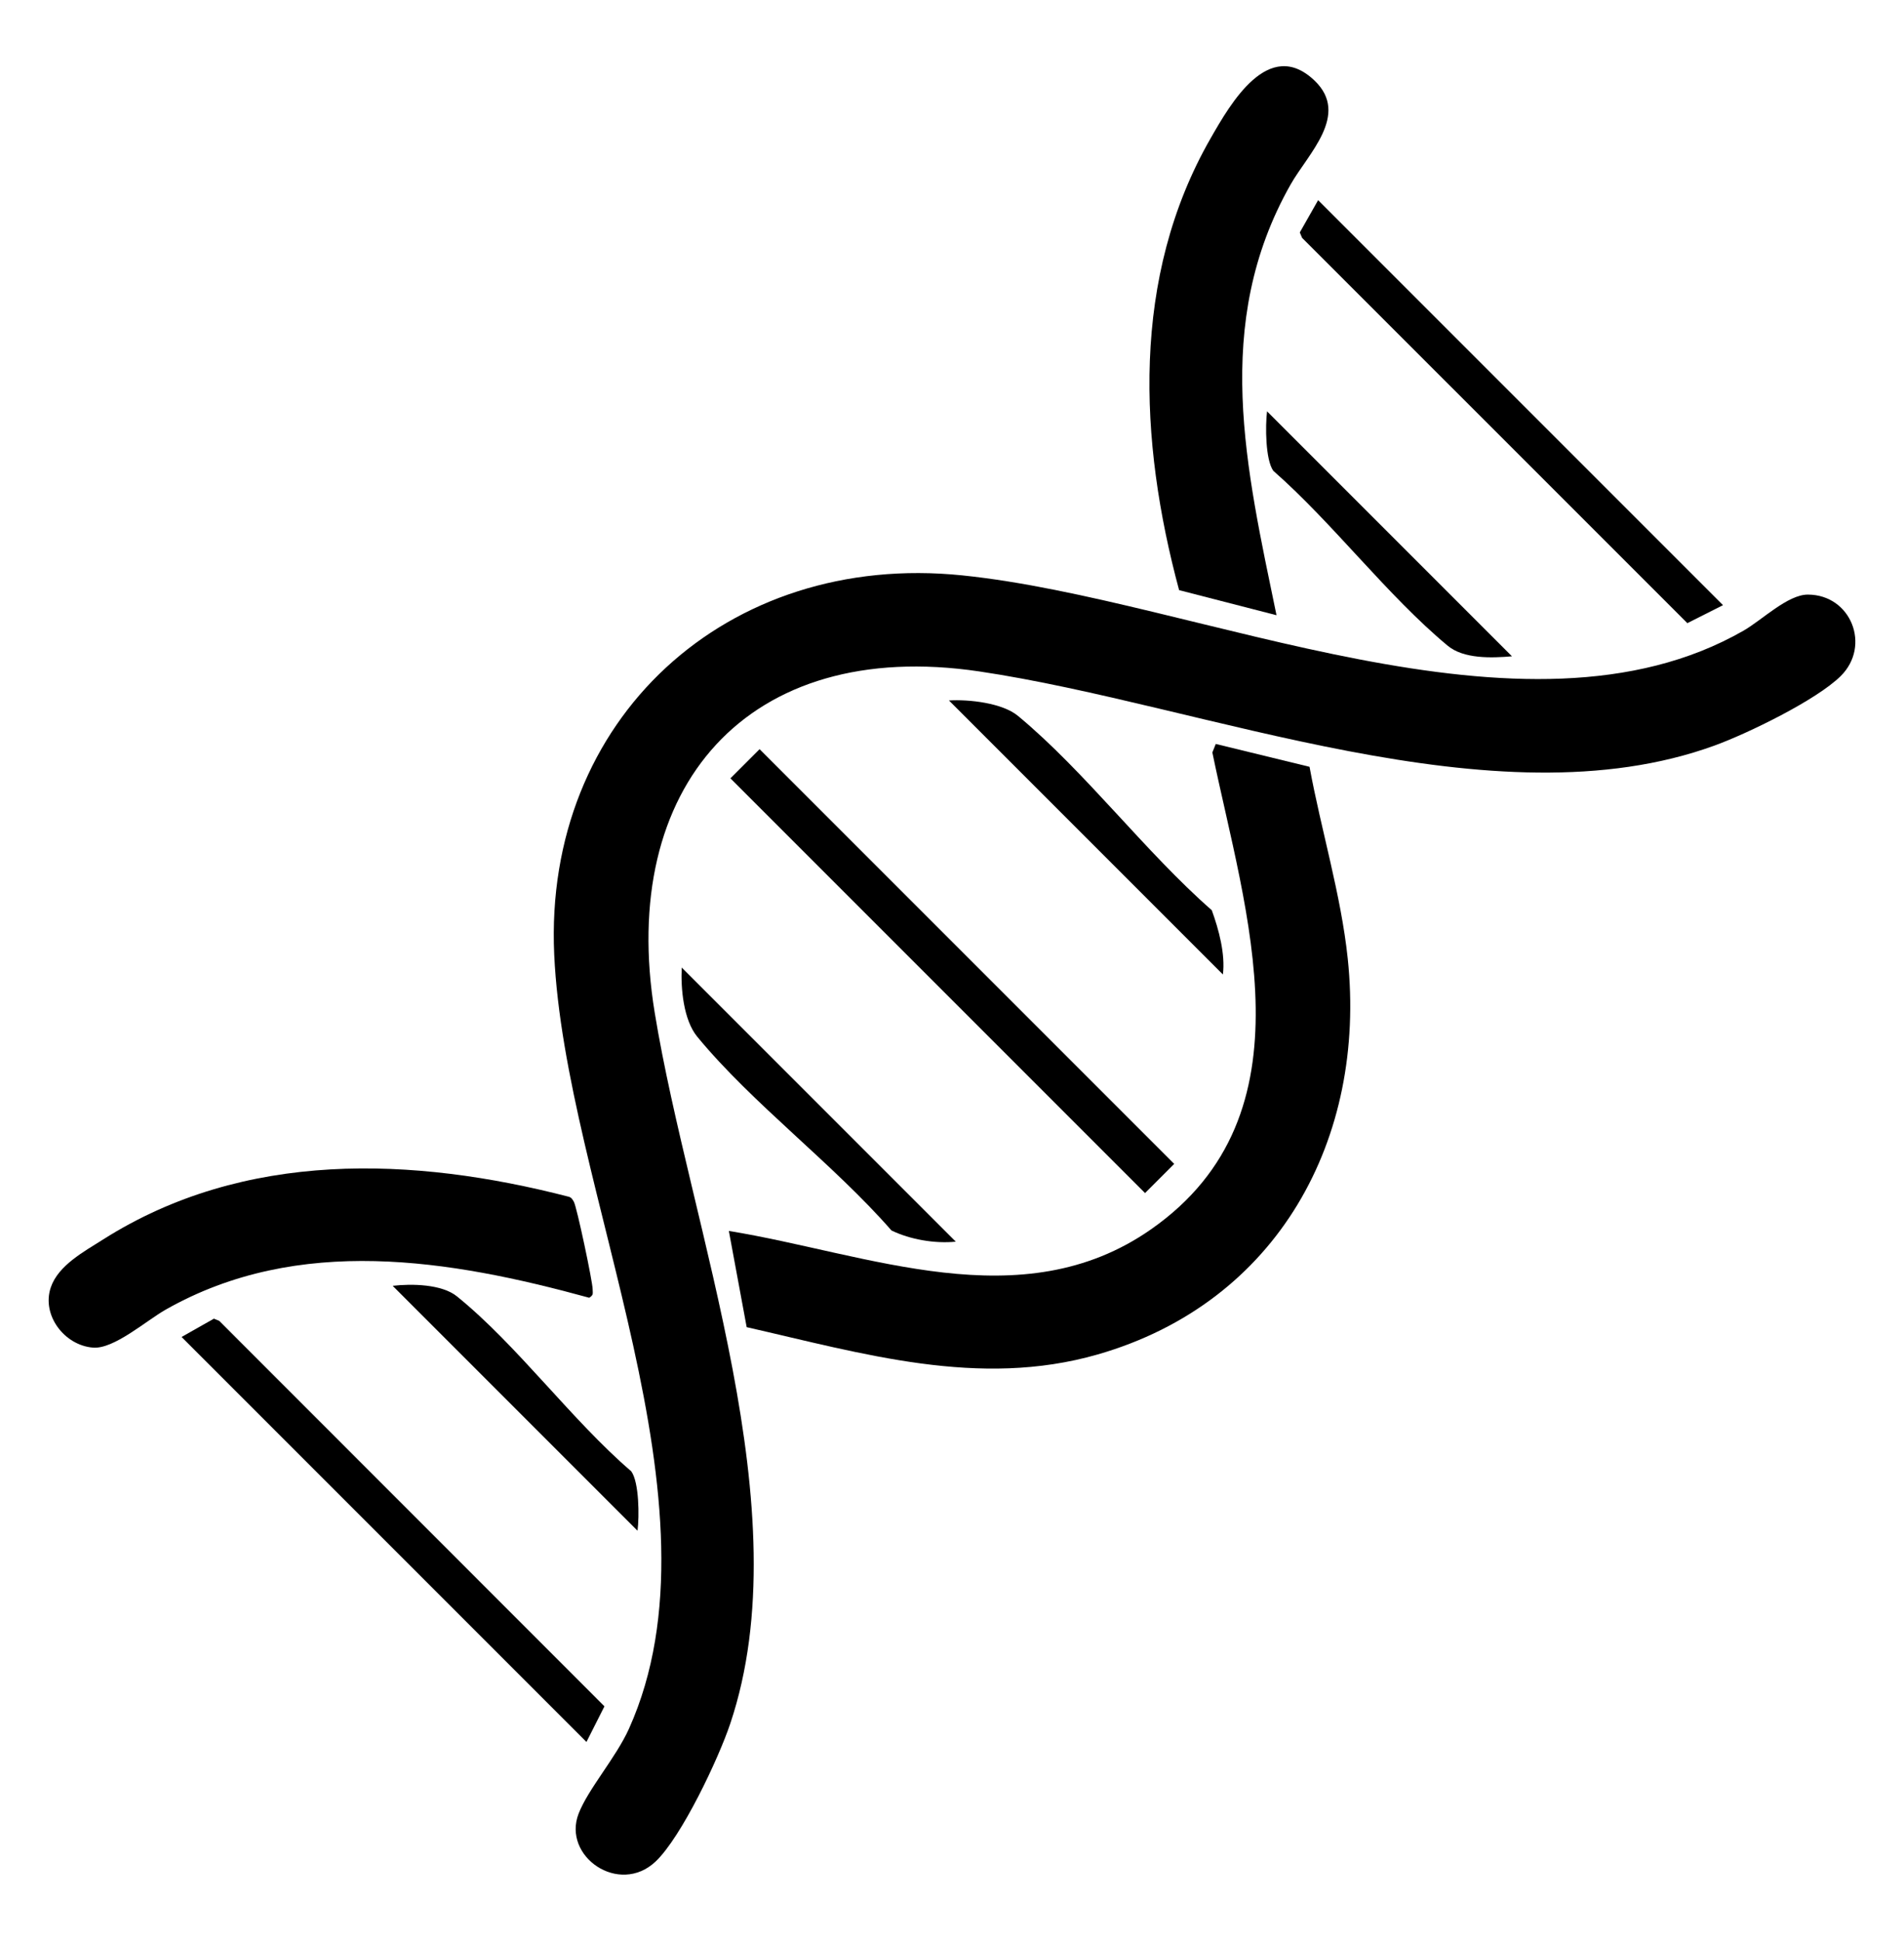 <svg xmlns="http://www.w3.org/2000/svg" id="Livello_1" data-name="Livello 1" viewBox="0 0 230.8 235.2"><path d="M219.16 72.06c5.23.02 7.67 6.22 3.96 9.88-2.95 2.91-11.26 6.95-15.3 8.42-26.77 9.72-61.72-4.92-89.12-8.99-28.1-4.17-43.81 14.02-39.34 41.34 4.31 26.34 17.84 60.32 9.16 86.18-1.43 4.27-5.92 13.76-9.06 16.72-4.42 4.16-11.33-.63-9.32-5.82 1.16-2.99 4.52-6.77 6.11-10.3 12.17-27.1-7.78-65.34-9.07-93.83S88.1 66.8 116.64 69.73c28.7 2.94 68.07 21.97 94.71 6.7 2.23-1.28 5.36-4.38 7.8-4.37z"/><path d="M147.37 90.16l11.37 2.77c1.4 7.65 3.82 15.52 4.63 23.24 2.3 21.82-8.43 41.69-30.32 47.98-14.38 4.13-28.47-.11-42.54-3.31l-2.16-11.66c16.83 2.73 35.47 10.78 51.18-.2 19.94-13.94 11.4-38.47 7.43-57.79l.41-1.02z"/><path d="M154.74 74.56l-11.81-3.04c-4.88-18.11-5.84-37.91 3.81-54.74 2.41-4.21 7.05-12.33 12.61-7.01 4.32 4.13-.81 8.88-2.91 12.6-9.58 16.92-5.37 34.41-1.7 52.21z"/><path d="M71.44 157.28c-16.9-4.64-35.26-7.68-51.33 1.42-2.4 1.36-6.3 4.82-8.83 4.62-3.48-.27-6.27-3.95-5.12-7.31.91-2.66 4.01-4.32 6.31-5.78 17.15-10.88 37.58-10.08 56.5-5.19.31.1.44.34.59.6.35.58 2.28 9.7 2.28 10.61.0.49.14.69-.41 1.02z"/><rect x="112.94" y="82.15" width="5" height="71.08" transform="translate(-49.41 116.1) rotate(-45)"/><polygon points="22.01 162.03 25.93 159.81 26.58 160.08 73.27 206.79 71.09 211.11 22.01 162.03"/><polygon points="208.86 73.34 204.54 75.52 157.84 28.83 157.56 28.17 159.78 24.26 208.86 73.34"/><path d="M115.85 150.48c-2.53.25-5.5-.25-7.79-1.36-7.02-8.05-16.85-15.35-23.54-23.48-1.67-2.03-2.01-5.85-1.88-8.38l33.21 33.21z"/><path d="M148.24 118.1l-33.21-33.21c2.42-.15 6.49.3 8.38 1.88 8.13 6.74 15.42 16.49 23.48 23.54.86 2.36 1.65 5.31 1.35 7.79z"/><path d="M183.27 79.54c-2.47.21-5.85.33-7.79-1.29-7.32-6.08-13.88-14.83-21.13-21.19-.96-1.33-.98-5.47-.76-7.21l29.69 29.69z"/><path d="M77.29 185.52 47.6 155.83c2.28-.27 5.96-.21 7.79 1.28 7.29 5.89 13.89 14.98 21.13 21.2.96 1.33.98 5.47.76 7.21z"/></svg>